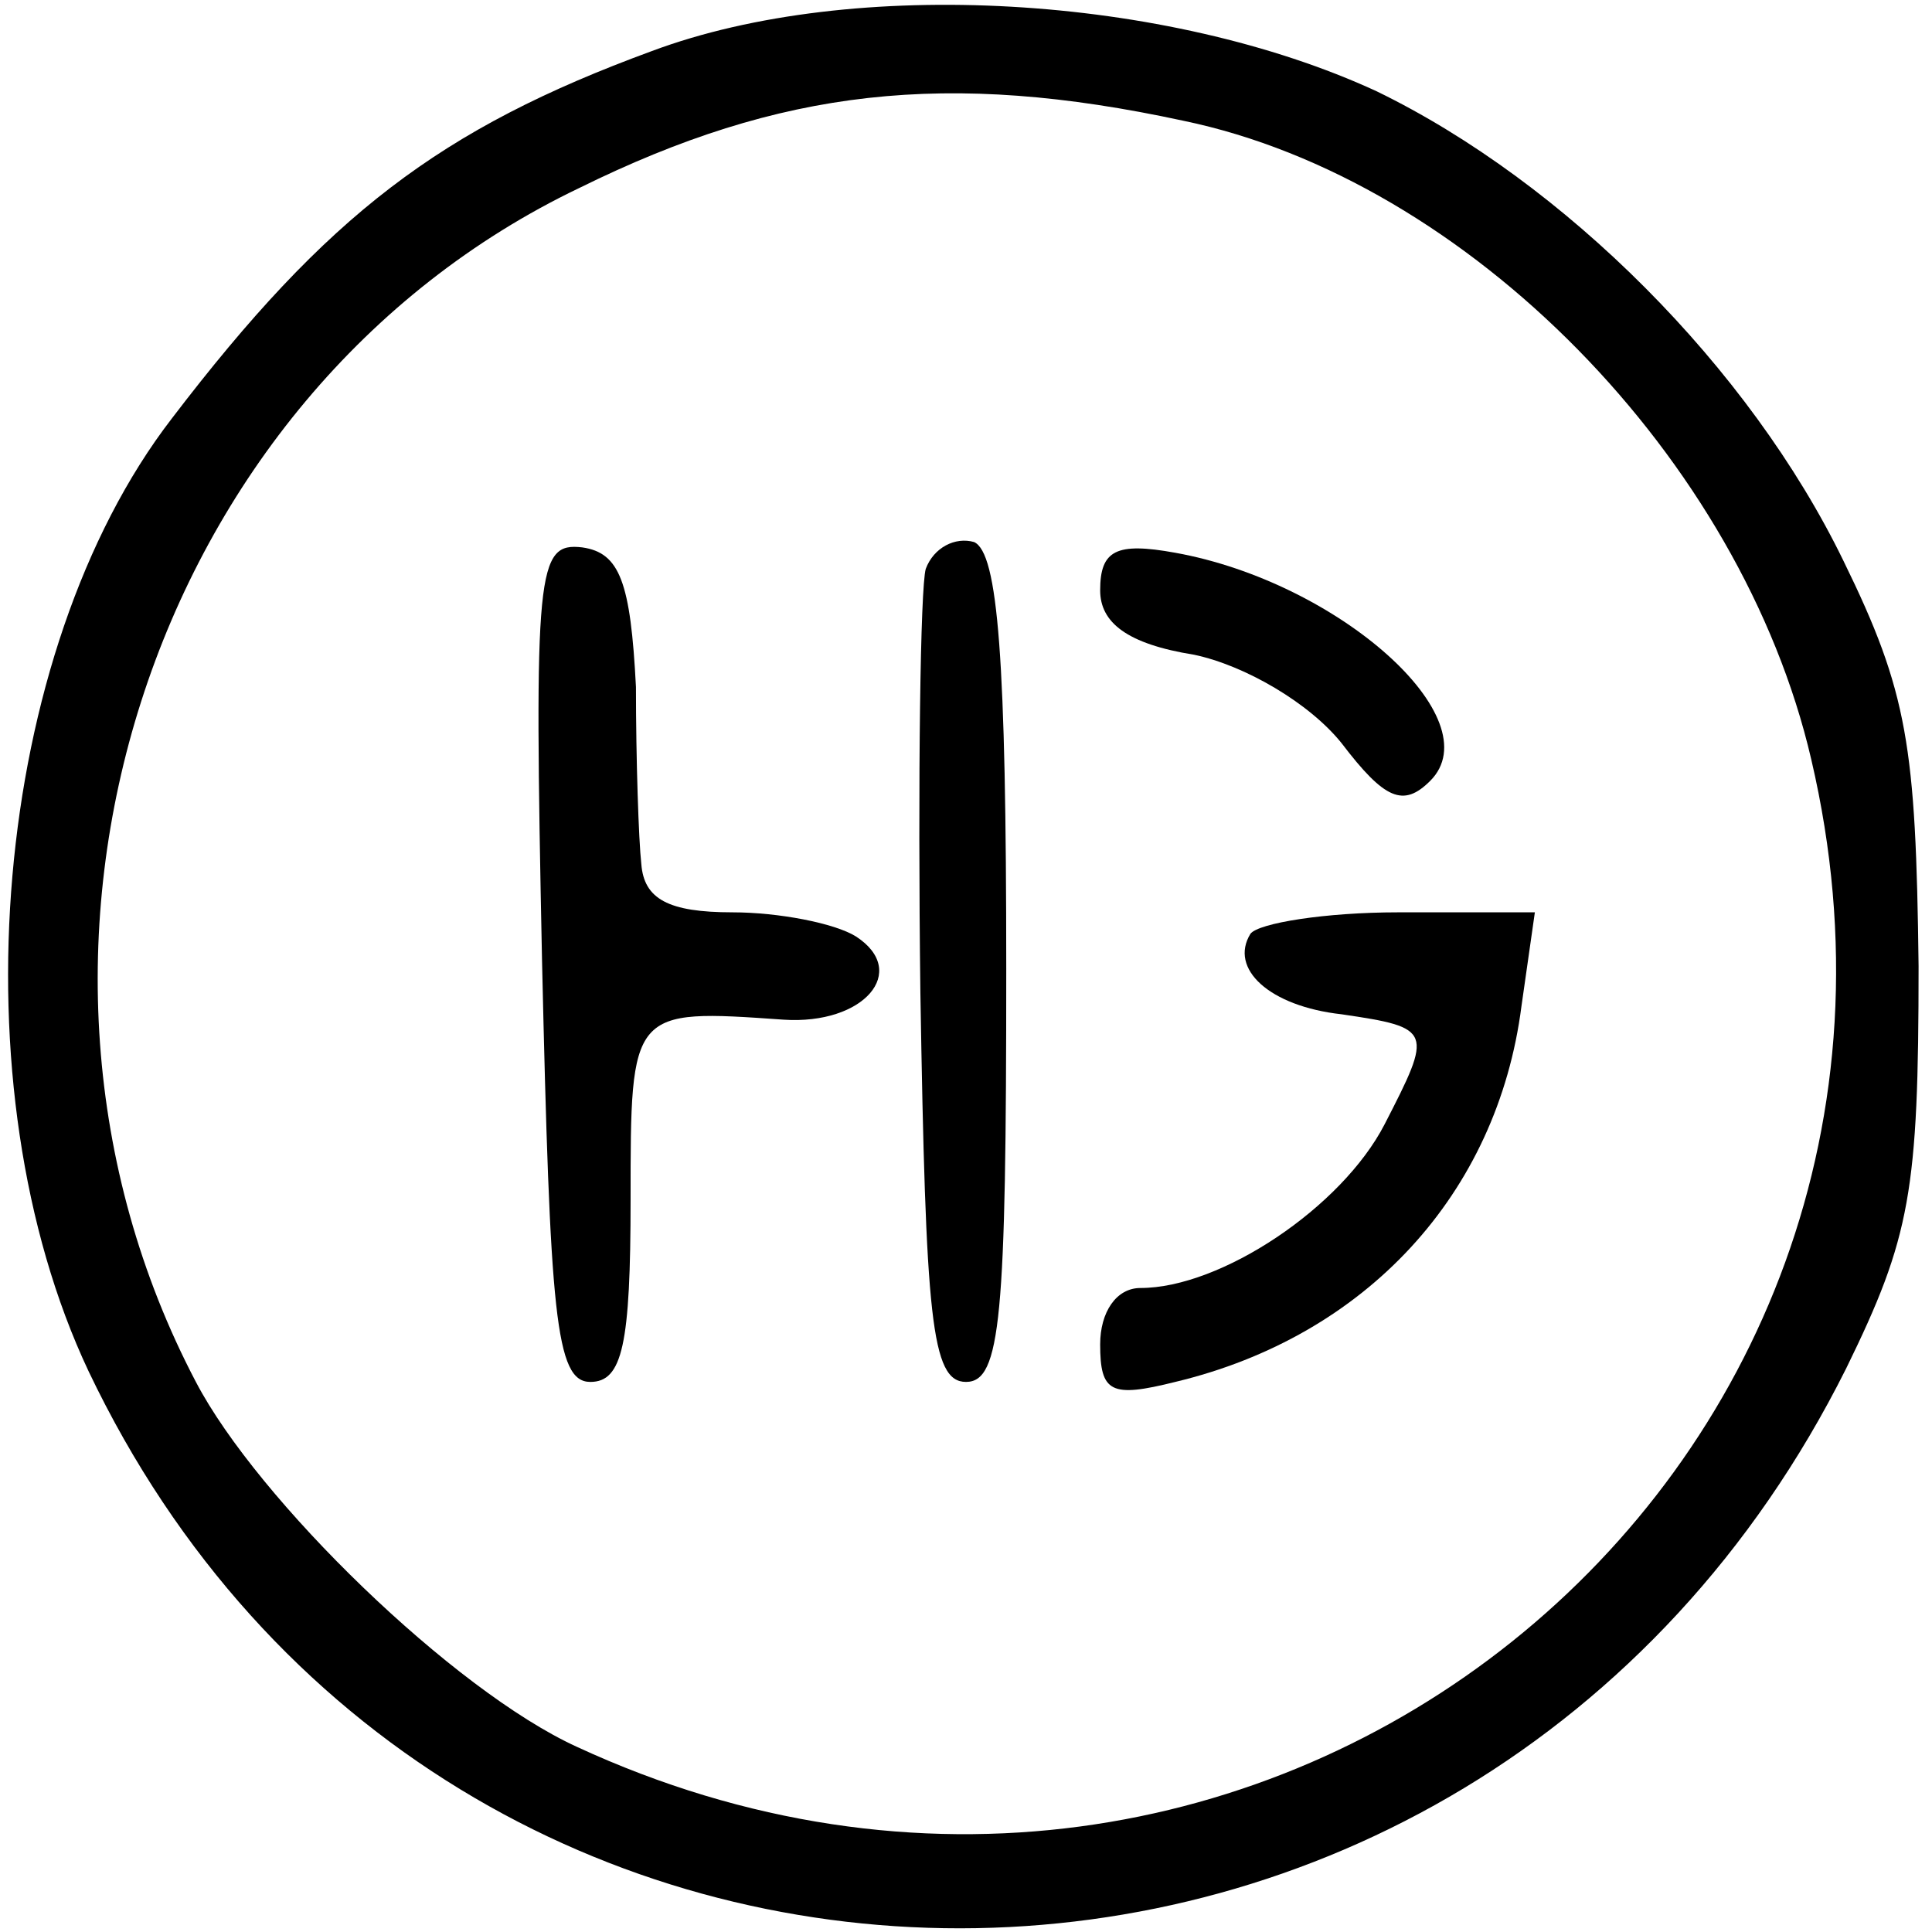 <?xml version="1.0" standalone="no"?>
<!DOCTYPE svg PUBLIC "-//W3C//DTD SVG 20010904//EN"
 "http://www.w3.org/TR/2001/REC-SVG-20010904/DTD/svg10.dtd">
<svg version="1.0" xmlns="http://www.w3.org/2000/svg"
 width="72pt" height="72pt" viewBox="0 0 72 72"
 preserveAspectRatio="xMidYMid meet">
<g transform="translate(0,72) scale(0.1,-0.1)"
fill="#000000" stroke="none">
<path d="M243 701 c-79 -29 -121 -61 -179 -137 -67 -87 -81 -249 -31 -355 132
-277 516 -277 655 1 24 49 27 66 27 150 -1 82 -4 102 -28 151 -35 72 -104 141
-174 175 -78 36 -195 43 -270 15z m198 -26 c106 -22 208 -126 234 -238 63
-269 -207 -485 -460 -368 -46 21 -119 92 -142 136 -84 160 -18 368 143 445 75
37 137 44 225 25z"/>
<path d="M202 362 c3 -132 5 -157 18 -157 12 0 15 14 15 68 0 71 0 71 57 67
30 -2 47 18 27 31 -8 5 -29 9 -46 9 -24 0 -33 5 -34 18 -1 9 -2 39 -2 66 -2
39 -6 50 -20 52 -17 2 -18 -8 -15 -154z"/>
<path d="M345 508 c-2 -7 -3 -78 -2 -158 2 -121 4 -145 17 -145 13 0 15 24 15
154 0 115 -3 155 -12 159 -7 2 -15 -2 -18 -10z"/>
<path d="M410 500 c0 -12 10 -20 35 -24 19 -4 43 -18 55 -33 16 -21 23 -24 33
-14 23 23 -34 74 -95 85 -22 4 -28 1 -28 -14z"/>
<path d="M466 372 c-8 -13 7 -27 34 -30 34 -5 34 -6 16 -41 -16 -31 -61 -61
-91 -61 -9 0 -15 -9 -15 -21 0 -18 4 -20 28 -14 71 17 120 70 129 140 l5 35
-51 0 c-27 0 -52 -4 -55 -8z"/>
</g>
</svg>
